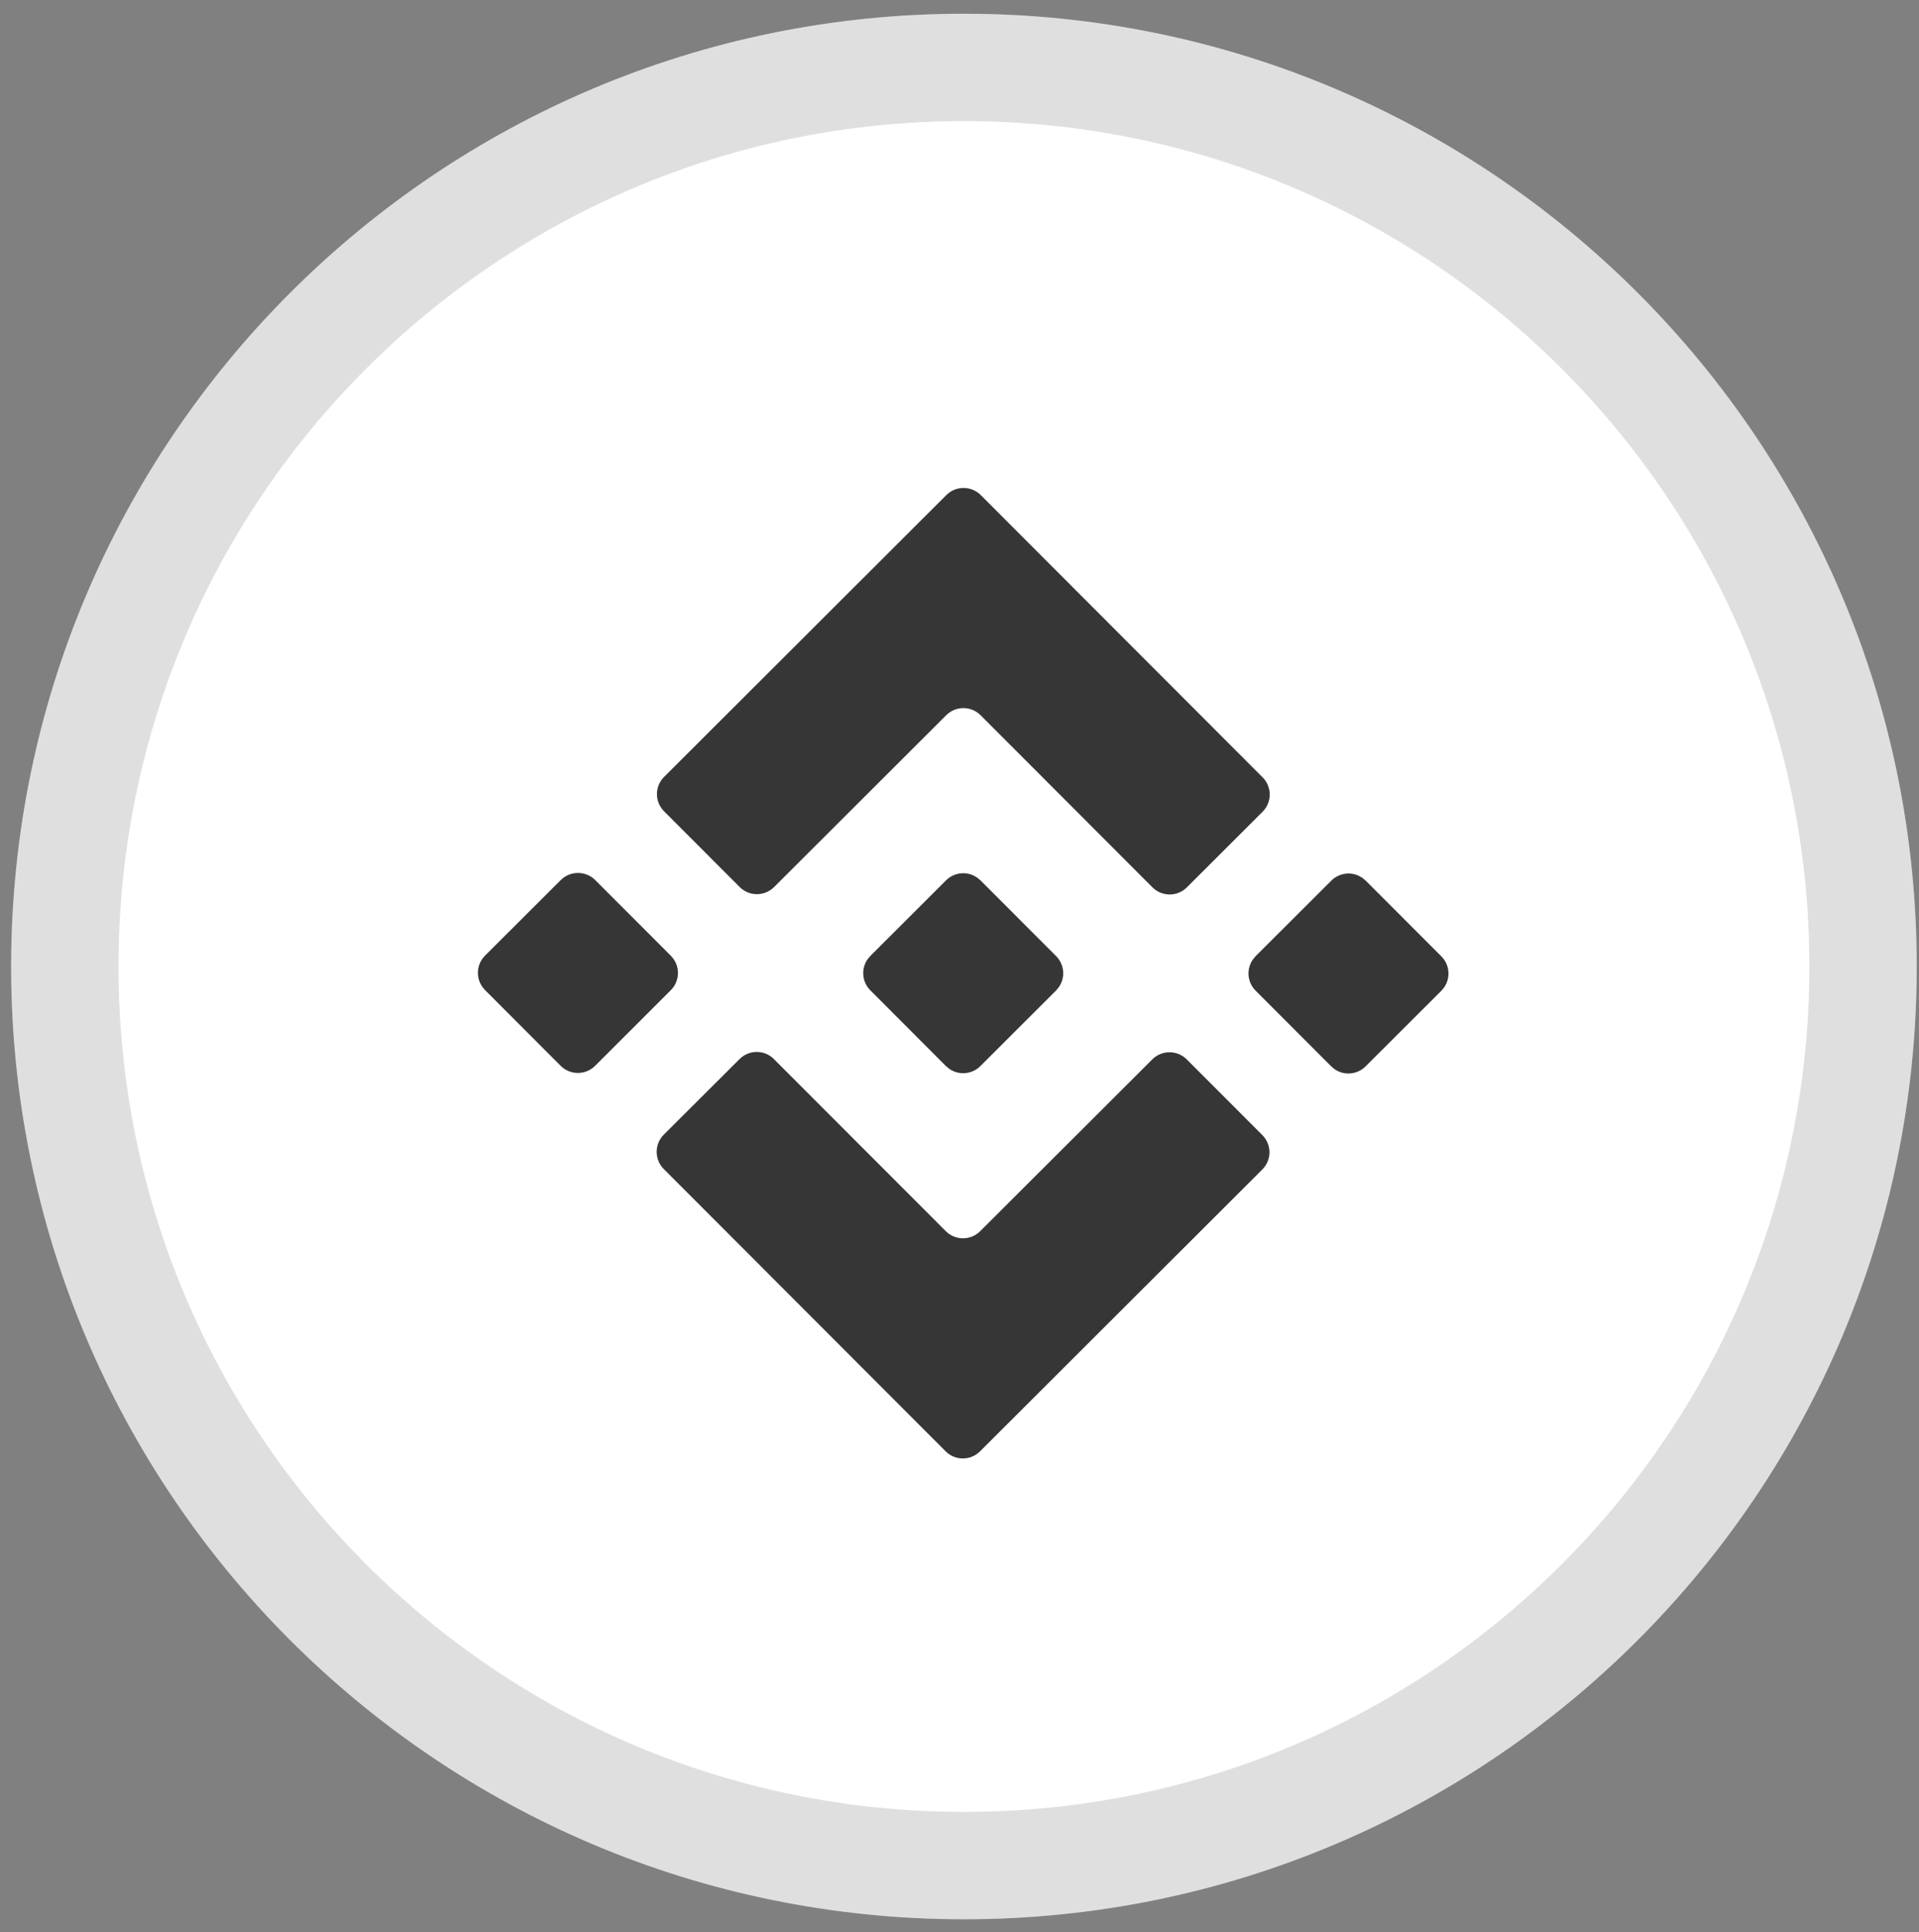 <svg width="143" height="144" viewBox="0 0 143 144" fill="none" xmlns="http://www.w3.org/2000/svg">
<rect x="0" y="0" width="143" height="144" fill="#808080" stroke="none"/>
<path d="M71.778 143.024C110.99 143.053 142.801 111.289 142.831 72.077C142.86 32.865 111.096 1.053 71.884 1.024C32.672 0.994 0.86 32.758 0.831 71.971C0.801 111.183 32.565 142.994 71.778 143.024Z" fill="white"/>
<path d="M138.831 72.074C138.803 109.077 108.784 139.051 71.781 139.024C34.777 138.996 4.803 108.977 4.831 71.974C4.858 34.971 34.878 4.996 71.881 5.024C108.884 5.052 138.858 35.071 138.831 72.074Z" stroke="#656565" stroke-opacity="0.21" stroke-width="8"/>
<path d="M57.67 78.922L70.478 91.746C70.818 92.086 71.279 92.278 71.759 92.278C72.24 92.278 72.701 92.088 73.041 91.748L85.869 78.943C86.209 78.604 86.67 78.413 87.151 78.414C87.631 78.414 88.092 78.605 88.432 78.945L94.068 84.586C94.407 84.927 94.598 85.388 94.598 85.868C94.597 86.349 94.406 86.81 94.066 87.149L73.029 108.155C72.689 108.494 72.228 108.685 71.747 108.685C71.266 108.684 70.806 108.493 70.466 108.153L49.464 87.116C49.125 86.776 48.934 86.315 48.934 85.834C48.935 85.353 49.126 84.893 49.466 84.553L55.111 78.92C55.451 78.581 55.912 78.39 56.393 78.391C56.873 78.391 57.334 78.582 57.674 78.922L57.67 78.922ZM101.521 65.416L101.771 65.626L107.407 71.267C107.707 71.567 107.892 71.963 107.93 72.386C107.969 72.808 107.857 73.231 107.616 73.58L107.405 73.834L101.76 79.466C101.46 79.766 101.064 79.952 100.642 79.99C100.219 80.028 99.796 79.916 99.448 79.675L99.198 79.464L93.561 73.82C93.263 73.519 93.079 73.124 93.041 72.702C93.004 72.28 93.115 71.859 93.356 71.51L93.563 71.257L99.208 65.624C99.47 65.363 99.805 65.188 100.17 65.122C100.534 65.057 100.909 65.105 101.245 65.26L101.521 65.416ZM44.355 65.583L49.991 71.224C50.33 71.564 50.521 72.025 50.52 72.506C50.52 72.987 50.329 73.448 49.989 73.787L44.344 79.427C44.004 79.767 43.543 79.957 43.062 79.957C42.582 79.956 42.121 79.765 41.781 79.425L36.141 73.777C35.802 73.437 35.611 72.975 35.612 72.495C35.612 72.014 35.803 71.553 36.143 71.214L41.788 65.581C42.128 65.242 42.589 65.051 43.07 65.052C43.55 65.052 44.015 65.243 44.355 65.583ZM72.811 65.394L73.064 65.605L78.697 71.246C78.997 71.546 79.182 71.942 79.22 72.364C79.258 72.787 79.147 73.21 78.906 73.559L78.695 73.812L73.054 79.445C72.754 79.745 72.358 79.93 71.935 79.968C71.513 80.006 71.09 79.895 70.741 79.653L70.488 79.443L64.855 73.798C64.556 73.498 64.371 73.103 64.333 72.681C64.295 72.26 64.406 71.838 64.646 71.489L64.857 71.235L70.498 65.603C70.76 65.341 71.095 65.166 71.46 65.101C71.824 65.036 72.199 65.084 72.535 65.238L72.811 65.394ZM73.086 36.895L94.088 57.928C94.427 58.268 94.618 58.729 94.618 59.21C94.617 59.691 94.426 60.151 94.086 60.491L88.441 66.127C88.101 66.467 87.64 66.657 87.159 66.657C86.679 66.657 86.218 66.465 85.878 66.125L73.074 53.301C72.905 53.133 72.706 52.998 72.485 52.907C72.265 52.815 72.029 52.768 71.791 52.768C71.552 52.768 71.316 52.815 71.096 52.906C70.876 52.997 70.676 53.131 70.507 53.3L57.683 66.104C57.343 66.444 56.882 66.634 56.401 66.634C55.921 66.634 55.46 66.442 55.12 66.102L49.484 60.458C49.145 60.117 48.954 59.656 48.954 59.176C48.955 58.695 49.146 58.234 49.486 57.895L70.519 36.893C70.86 36.553 71.321 36.363 71.801 36.363C72.282 36.363 72.746 36.555 73.086 36.895Z" fill="#363636"/>
</svg>
